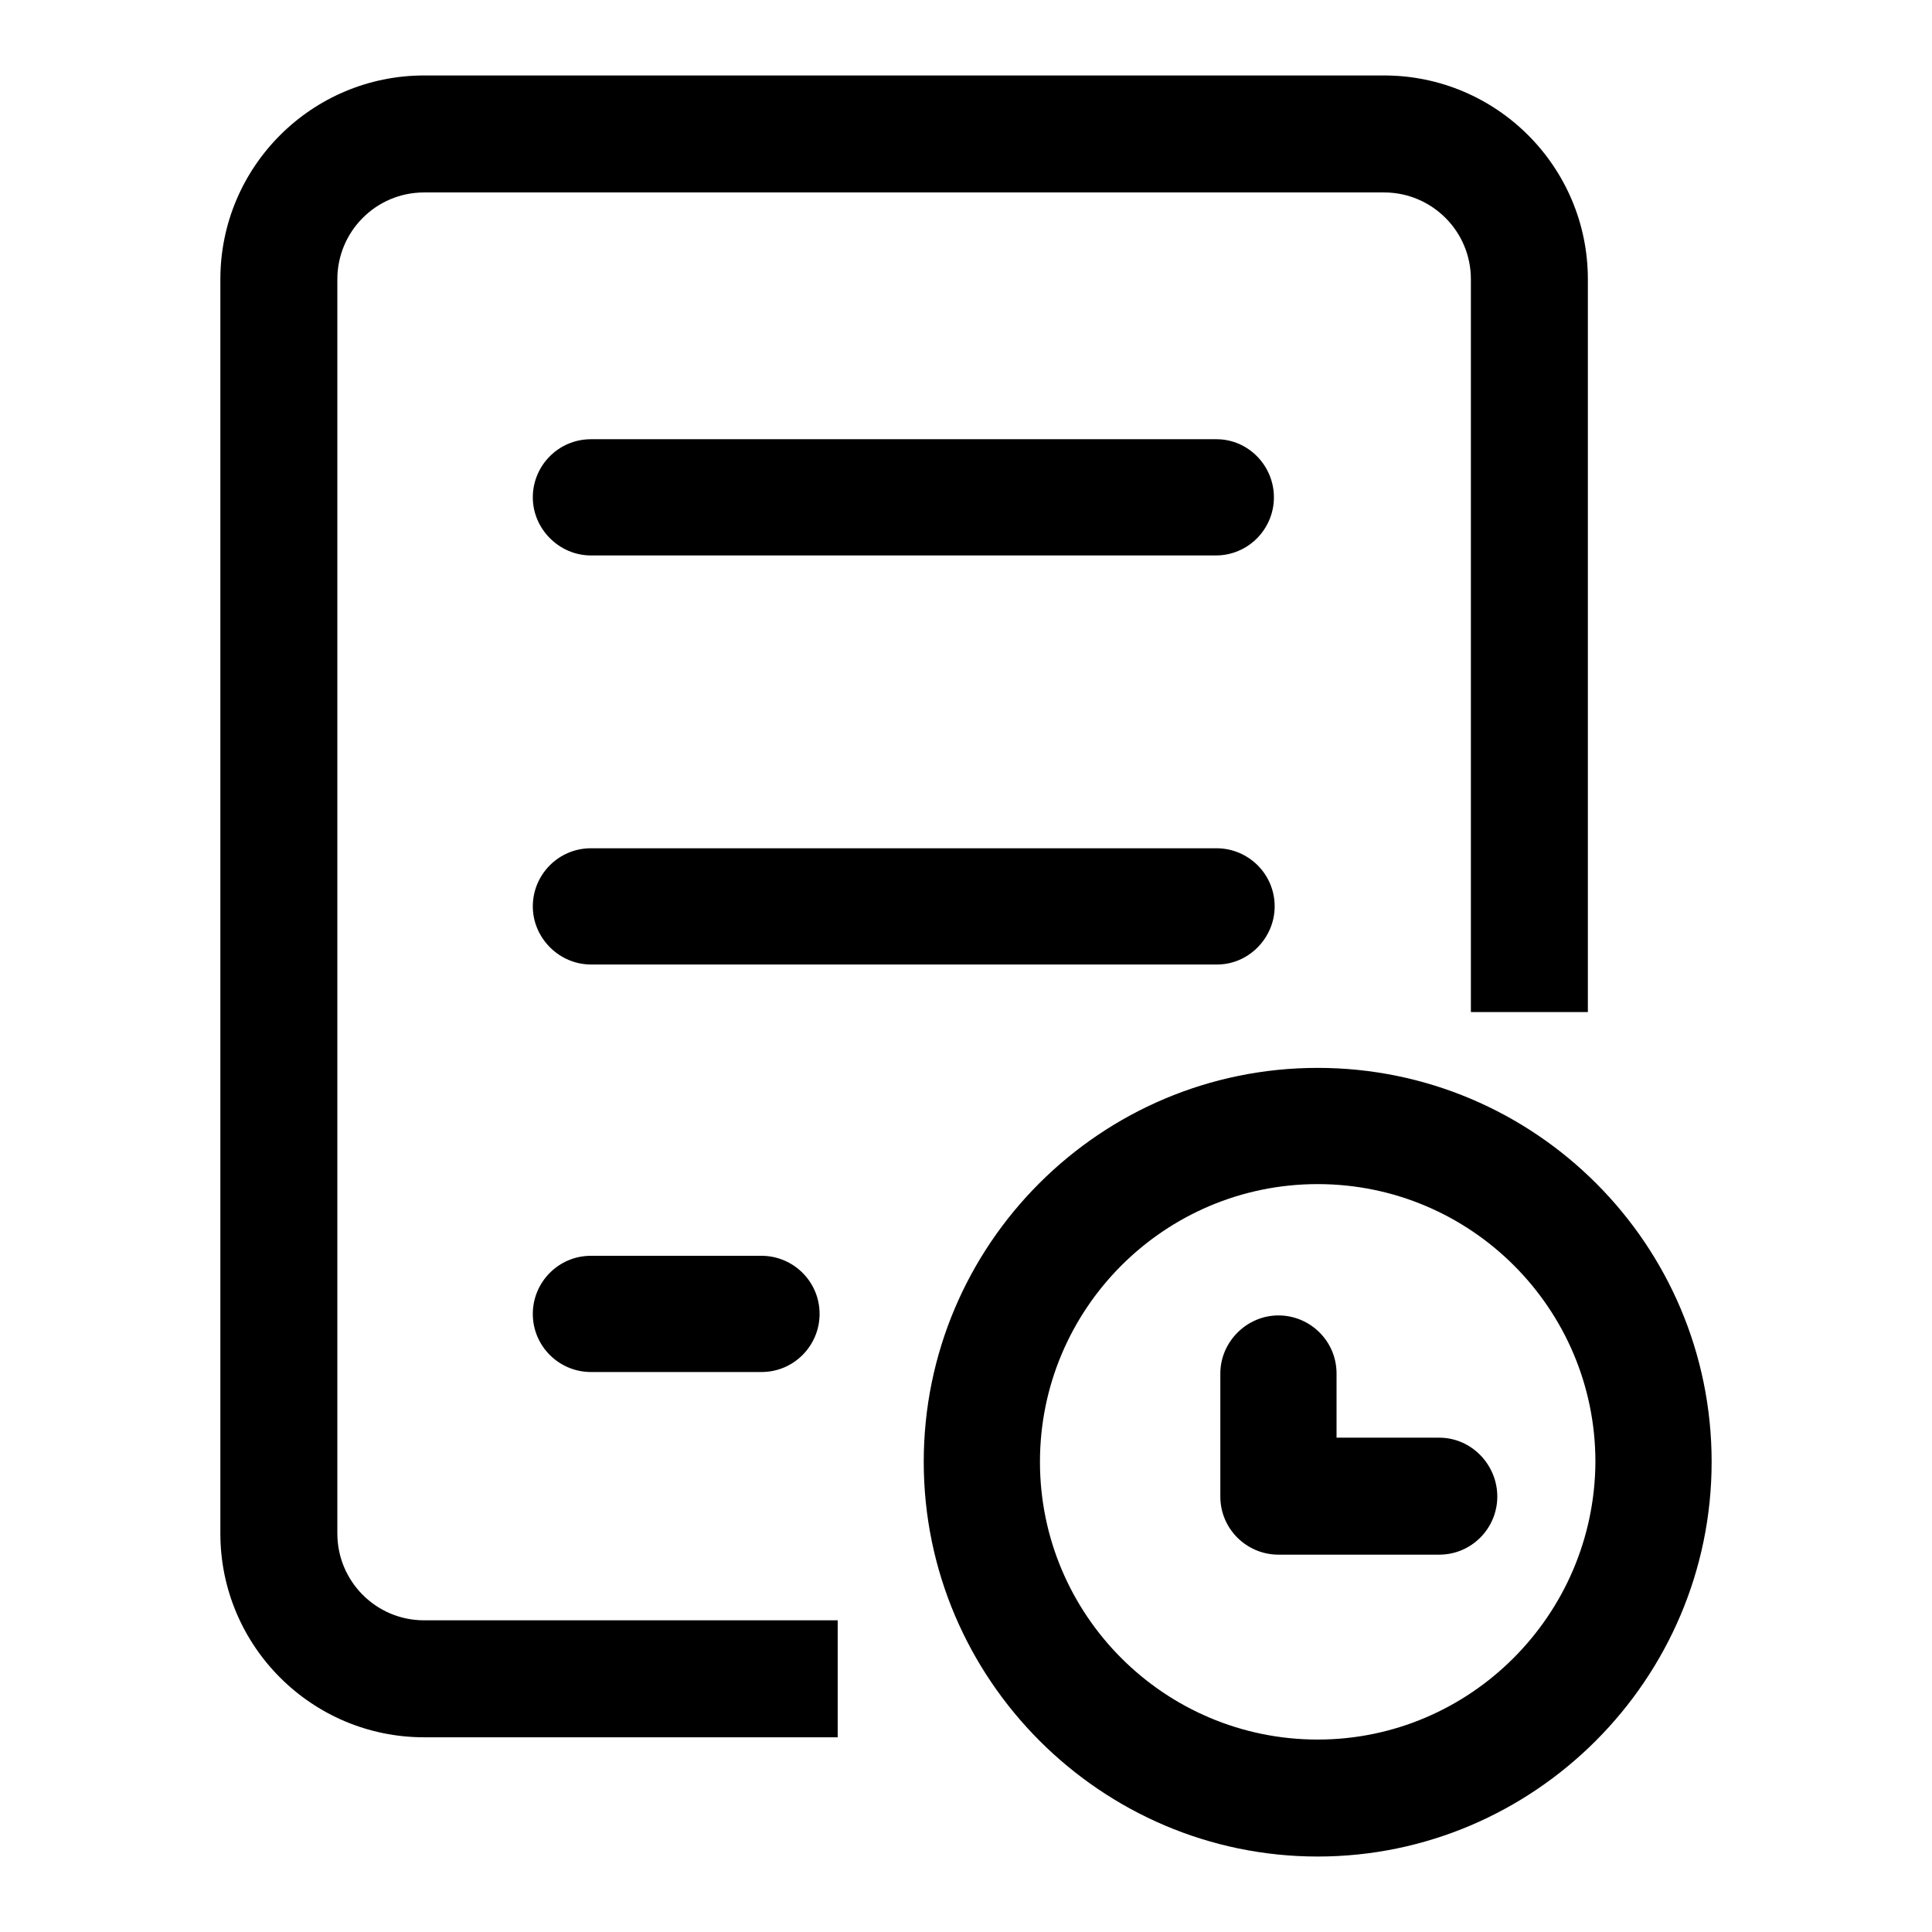 <?xml version="1.0" encoding="utf-8"?>
<!-- Svg Vector Icons : http://www.onlinewebfonts.com/icon -->
<!DOCTYPE svg PUBLIC "-//W3C//DTD SVG 1.1//EN" "http://www.w3.org/Graphics/SVG/1.1/DTD/svg11.dtd">
<svg version="1.1" xmlns="http://www.w3.org/2000/svg" xmlns:xlink="http://www.w3.org/1999/xlink" x="0px" y="0px" viewBox="0 0 256 256" enable-background="new 0 0 256 256" xml:space="preserve">
<g> <path fill="#000000" d="M44.7,203.2V37c0-6.3,5.1-11.5,11.5-11.5h127.2c6.3,0,11.5,5.1,11.5,11.5v97.1h15.5V37 c0-14.9-12.1-27-27-27H56.2c-14.9,0-27,12.1-27,27v166.2c0,14.9,12.1,27,27,27H111v-15.5H56.2C49.8,214.7,44.7,209.5,44.7,203.2z  M174.6,141.5c-28.8,0-52.2,23.4-52.2,52.2s23.5,52.3,52.2,52.3s52.2-23.5,52.2-52.3S203.4,141.5,174.6,141.5z M174.6,230.5 c-20.3,0-36.8-16.5-36.8-36.8s16.5-36.8,36.8-36.8s36.8,16.5,36.8,36.8C211.3,214,194.8,230.5,174.6,230.5z M161.2,58.2H78.3 c-4.3,0-7.7,3.5-7.7,7.7s3.5,7.7,7.7,7.7h82.8c4.3,0,7.7-3.5,7.7-7.7S165.4,58.2,161.2,58.2z M168.9,120.1c0-4.3-3.5-7.7-7.7-7.7 H78.3c-4.3,0-7.7,3.5-7.7,7.7s3.5,7.7,7.7,7.7h82.8C165.4,127.9,168.9,124.3,168.9,120.1z M78.3,166.4c-4.3,0-7.7,3.5-7.7,7.7 c0,4.3,3.5,7.7,7.7,7.7h22.6c4.3,0,7.7-3.5,7.7-7.7c0-4.3-3.5-7.7-7.7-7.7H78.3z M190.7,190.5h-13.6v-8.5c0-4.3-3.5-7.7-7.7-7.7 s-7.7,3.5-7.7,7.7v16.3c0,4.3,3.5,7.7,7.7,7.7h21.3c4.3,0,7.7-3.5,7.7-7.7S195,190.5,190.7,190.5z"/></g>
</svg>